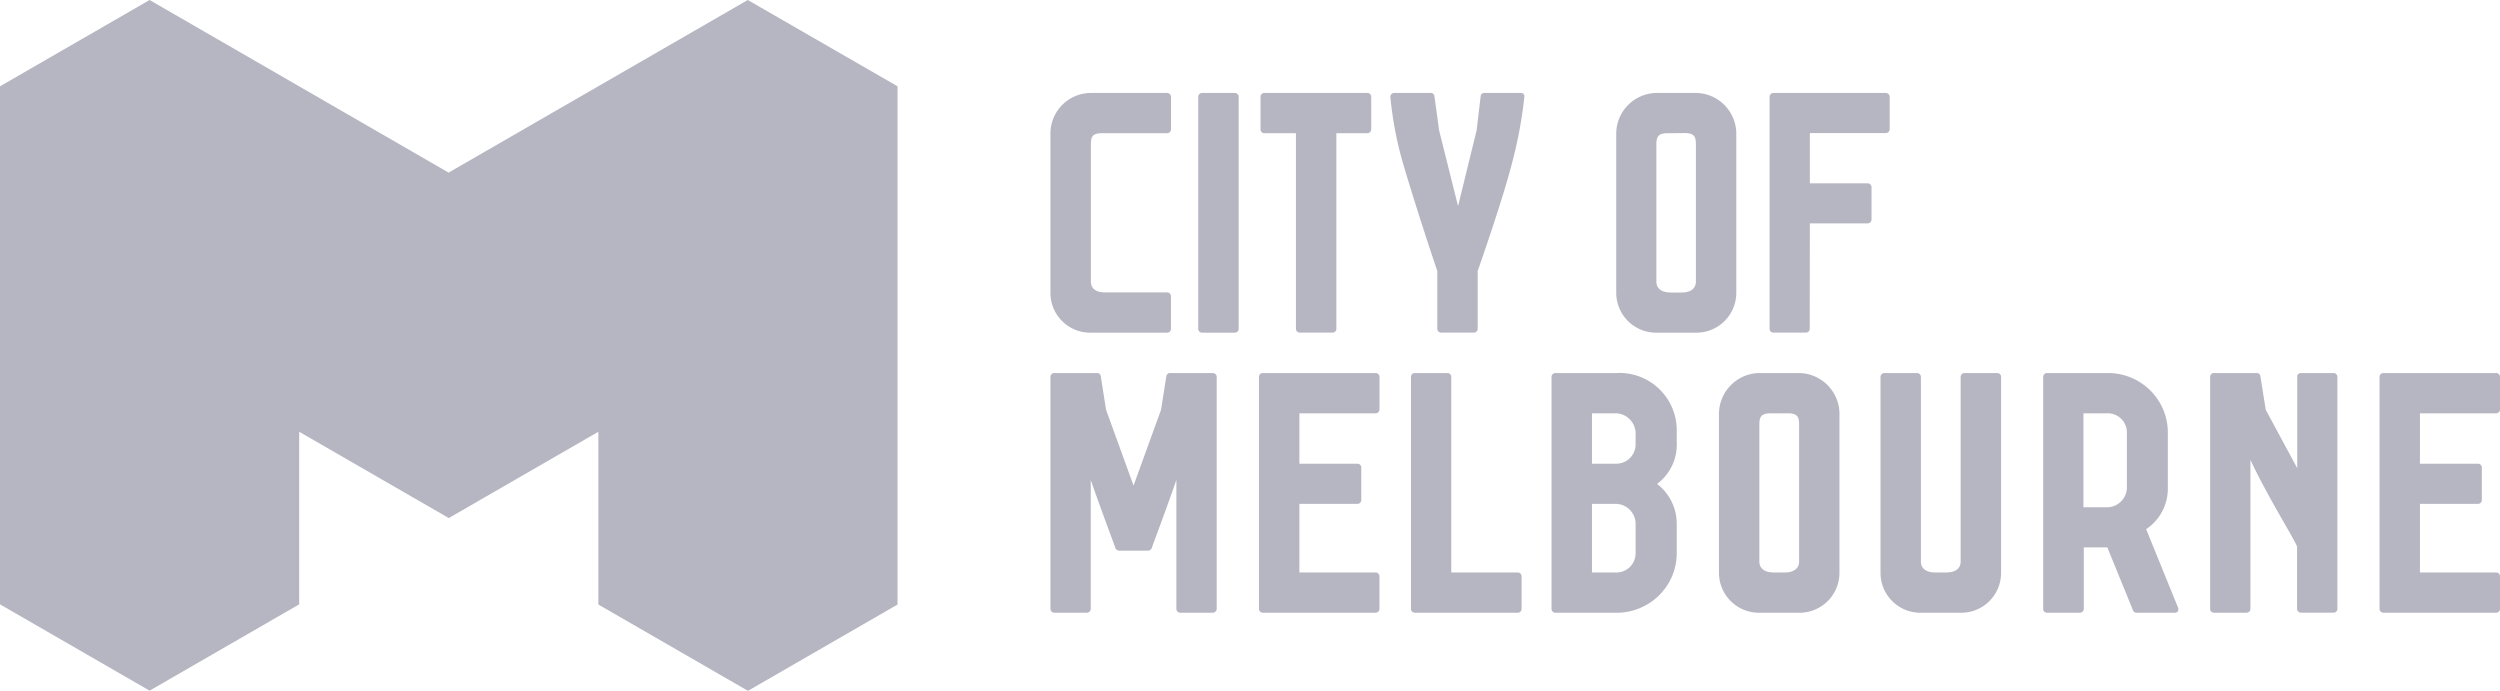 <svg xmlns="http://www.w3.org/2000/svg" xmlns:xlink="http://www.w3.org/1999/xlink" width="130.357" height="36.013" viewBox="0 0 130.357 36.013"><defs><clipPath id="a"><path d="M0,0H6.283V12.5H0Z" transform="translate(0.164 0.078)" fill="none"/></clipPath></defs><g transform="translate(0 -0.297)"><path d="M38.991,0l-15.6,9L7.8,0,0,4.5V31.513l7.8,4.5,7.8-4.5v-9l7.8,4.5h0l7.8-4.5v9.009l7.8,4.5,7.8-4.5V4.5Z" transform="translate(0 0.297)" fill="#b6b6c3"/><g transform="translate(54.675 5.11)"><path d="M8.478,0H6.237a.189.189,0,0,0-.194.169L5.767,1.916,4.334,5.868,2.9,1.916,2.626.169A.19.19,0,0,0,2.432,0H.191A.2.2,0,0,0,0,.188V12.309a.205.205,0,0,0,.191.188H1.914a.2.2,0,0,0,.188-.188V5.576c.551,1.589,1.155,3.173,1.267,3.5a.237.237,0,0,0,.19.187H5.11a.238.238,0,0,0,.19-.187c.112-.324.715-1.908,1.266-3.5v6.733a.2.2,0,0,0,.188.188H8.478a.206.206,0,0,0,.191-.188V.188A.206.206,0,0,0,8.478,0" transform="translate(0.098 14.638)" fill="#b6b6c3"/><path d="M6.093,0H.19A.2.2,0,0,0,0,.19V12.31a.2.2,0,0,0,.19.187h5.9a.206.206,0,0,0,.191-.187V10.591a.206.206,0,0,0-.191-.192H2.106V6.823H5.142a.2.2,0,0,0,.19-.189V4.915a.2.2,0,0,0-.19-.187H2.106V2.1H6.093a.207.207,0,0,0,.191-.188V.19A.207.207,0,0,0,6.093,0" transform="translate(10.973 14.638)" fill="#b6b6c3"/><path d="M5.577,10.4H2.1V.19A.2.2,0,0,0,1.915,0H.188A.2.2,0,0,0,0,.19V12.31a.2.2,0,0,0,.188.187H5.577a.2.2,0,0,0,.191-.187V10.591a.205.205,0,0,0-.191-.192" transform="translate(18.897 14.638)" fill="#b6b6c3"/><path d="M6.094,0H4.367a.2.2,0,0,0-.189.19V9.834c0,.415-.362.565-.74.565h-.59c-.382,0-.741-.151-.741-.565V.19A.206.206,0,0,0,1.917,0H.19A.206.206,0,0,0,0,.19V10.419A2.079,2.079,0,0,0,2.089,12.5H4.2a2.077,2.077,0,0,0,2.087-2.078V.19A.2.2,0,0,0,6.094,0" transform="translate(43.38 14.638)" fill="#b6b6c3"/><path d="M6.447,0H4.709a.231.231,0,0,0-.138.081h0l0,.006a.134.134,0,0,0-.028.045l0,.014V4.962L2.9,1.916,2.622.169A.187.187,0,0,0,2.432,0H.19A.2.2,0,0,0,0,.188V12.309a.2.2,0,0,0,.19.188H1.913a.2.2,0,0,0,.189-.188V4.528c.865,1.859,2.26,4.081,2.432,4.517v3.263a.2.2,0,0,0,.19.188H6.447a.2.2,0,0,0,.189-.188V.188A.2.2,0,0,0,6.447,0" transform="translate(60.567 14.638)" fill="#b6b6c3"/><g transform="translate(69.235 14.56)"><path d="M0,0H6.283V12.5H0Z" transform="translate(0.164 0.078)" fill="none"/><g clip-path="url(#a)"><path d="M6.092,2.1a.206.206,0,0,0,.192-.189V.19A.206.206,0,0,0,6.092,0H.192A.207.207,0,0,0,0,.19V12.31a.205.205,0,0,0,.192.187h5.9a.2.2,0,0,0,.192-.187V10.591a.2.2,0,0,0-.192-.192H2.108V6.823H5.144a.2.2,0,0,0,.191-.189V4.915a.2.2,0,0,0-.191-.187H2.108V2.1Z" transform="translate(0.164 0.078)" fill="#b6b6c3"/></g></g><path d="M6.862,12.5H4.878a.2.2,0,0,1-.19-.116L3.346,9.093H2.118v3.216a.205.205,0,0,1-.19.189H.189A.2.2,0,0,1,0,12.308V.19A.205.205,0,0,1,.189,0H3.366a3.128,3.128,0,0,1,2.22.908A3.093,3.093,0,0,1,6.5,3.119V5.955A2.552,2.552,0,0,1,5.52,8.034l-.151.107,1.663,4.09a.207.207,0,0,1-.01.194A.186.186,0,0,1,6.862,12.5ZM2.1,2.1v4.9H3.366a1.045,1.045,0,0,0,1-1.058V3.1a1,1,0,0,0-1.021-1Z" transform="translate(51.862 14.638)" fill="#b6b6c3"/><path d="M4.2,12.5H2.088A2.085,2.085,0,0,1,0,10.419V2.082A2.139,2.139,0,0,1,2.088,0H4.2A2.139,2.139,0,0,1,6.283,2.082v8.338A2.085,2.085,0,0,1,4.2,12.5ZM2.7,2.1c-.45,0-.594.138-.594.567V9.834c0,.354.278.565.743.565h.587c.464,0,.742-.211.742-.565V2.667c0-.429-.143-.567-.59-.567Z" transform="translate(34.957 14.638)" fill="#b6b6c3"/><path d="M3.381,12.5H.194A.206.206,0,0,1,0,12.31V.19A.208.208,0,0,1,.194,0H3.381A2.987,2.987,0,0,1,6.53,2.949v.643A2.561,2.561,0,0,1,5.505,5.783,2.612,2.612,0,0,1,6.53,7.864V9.38A3.083,3.083,0,0,1,5.61,11.59,3.149,3.149,0,0,1,3.381,12.5ZM2.109,6.823V10.4H3.362a1,1,0,0,0,1.023-1V7.882a1.046,1.046,0,0,0-1-1.059Zm0-4.723V4.728H3.362a1.009,1.009,0,0,0,1.023-.966v-.6A1.055,1.055,0,0,0,3.362,2.1Z" transform="translate(26.225 14.638)" fill="#b6b6c3"/><path d="M6.094,0H2.089A2.115,2.115,0,0,0,0,2.081v8.338A2.072,2.072,0,0,0,2.089,12.5H6.094a.2.2,0,0,0,.19-.187V10.589a.2.2,0,0,0-.19-.189H2.848c-.457,0-.739-.188-.739-.566V2.666c0-.415.113-.567.587-.567h3.4a.2.2,0,0,0,.19-.189V.19A.206.206,0,0,0,6.094,0" transform="translate(0.098 0.034)" fill="#b6b6c3"/><path d="M6.07,0H.19A.205.205,0,0,0,0,.188V12.307a.2.2,0,0,0,.19.19H1.906a.2.2,0,0,0,.187-.19L2.1,6.8H5.124a.2.2,0,0,0,.192-.189V4.9a.206.206,0,0,0-.192-.189H2.1V2.092H6.07A.206.206,0,0,0,6.262,1.9V.188A.206.206,0,0,0,6.07,0" transform="translate(37.596 0.034)" fill="#b6b6c3"/><path d="M4.181,12.5H2.08A2.079,2.079,0,0,1,0,10.423V2.072A2.13,2.13,0,0,1,2.08,0h2.1A2.13,2.13,0,0,1,6.26,2.072v8.351A2.079,2.079,0,0,1,4.181,12.5Zm-1.5-10.4c-.445,0-.588.137-.588.565V9.84c0,.354.277.565.74.565h.586c.46,0,.735-.211.735-.565V2.657c0-.428-.143-.565-.587-.565Z" transform="translate(29.6 0.034)" fill="#b6b6c3"/><path d="M6.815,0H4.9a.186.186,0,0,0-.191.171L4.5,1.948,3.531,5.9,2.543,1.948,2.3.171A.188.188,0,0,0,2.1,0H.191A.2.2,0,0,0,0,.207,19.181,19.181,0,0,0,.549,3.272c.533,1.909,1.726,5.518,1.9,6.009V12.31a.2.2,0,0,0,.192.187H4.366a.2.2,0,0,0,.189-.187V9.282c.171-.491,1.406-4.007,1.879-5.972a22.345,22.345,0,0,0,.552-3.1A.17.17,0,0,0,6.815,0" transform="translate(17.821 0.034)" fill="#b6b6c3"/><path d="M5.582,0H.19A.2.2,0,0,0,0,.188V1.909A.2.2,0,0,0,.19,2.1H1.847V12.308a.2.2,0,0,0,.192.189H3.765a.2.2,0,0,0,.19-.189V2.1H5.582a.206.206,0,0,0,.19-.191V.188A.2.2,0,0,0,5.582,0" transform="translate(11.052 0.034)" fill="#b6b6c3"/><path d="M1.92,0H.193A.206.206,0,0,0,0,.188V10.4H0v1.911a.2.2,0,0,0,.193.188H1.92a.2.2,0,0,0,.189-.188V.188A.205.205,0,0,0,1.92,0" transform="translate(7.804 0.034)" fill="#b6b6c3"/></g></g></svg>